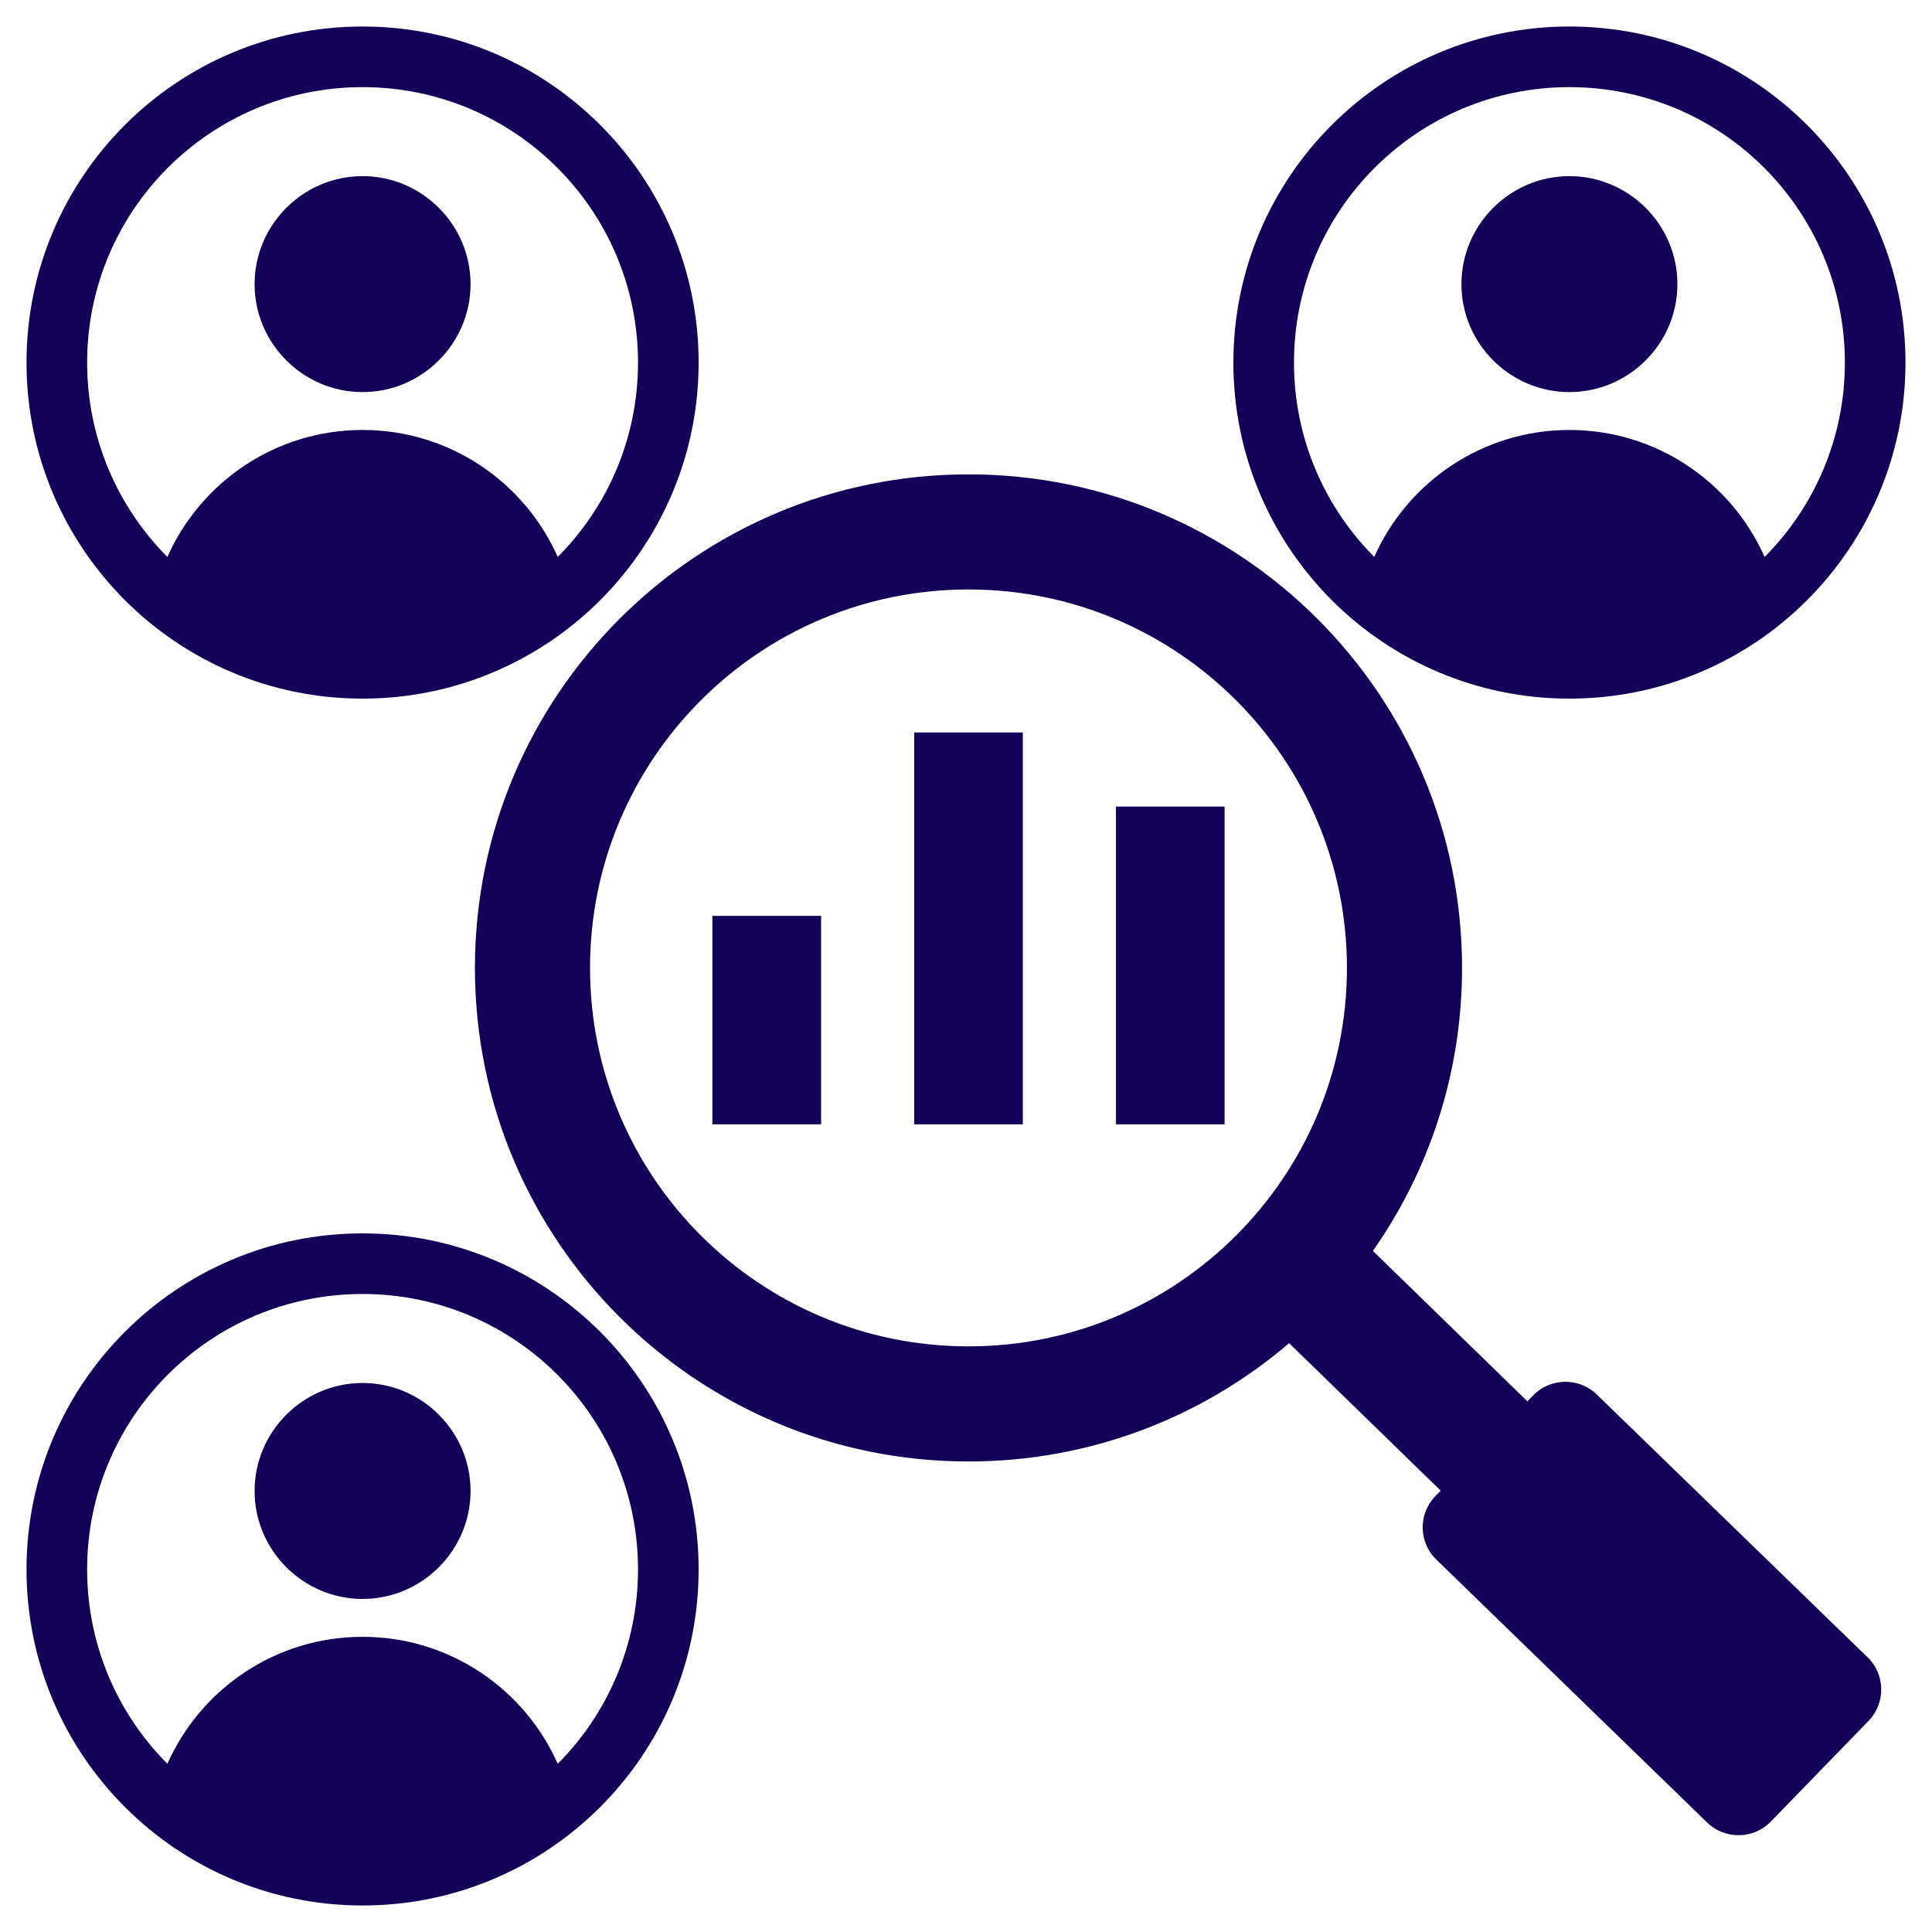 <svg xmlns="http://www.w3.org/2000/svg" version="1.1" xmlns:xlink="http://www.w3.org/1999/xlink" width="512" height="512" x="0" y="0" viewBox="0 0 510 510" style="enable-background:new 0 0 512 512" xml:space="preserve" fill-rule="evenodd"><g><path d="m380.309 393.494-40.013-38.933c-22.767 19.472-52.329 31.231-84.64 31.231-71.961 0-130.286-58.325-130.286-130.286 0-71.962 58.325-130.286 130.286-130.286s130.286 58.324 130.286 130.286c0 27.794-8.701 53.554-23.528 74.705l40.785 39.704 1.53-1.576c4.521-4.669 12.08-4.78 16.749-.26l71.553 69.442c4.669 4.521 4.781 12.043.223 16.749l-25.828 26.605c-4.52 4.669-12.043 4.781-16.749.26l-71.516-69.442c-4.706-4.52-4.817-12.08-.26-16.749zM255.656 155.605c-55.175 0-99.901 44.725-99.901 99.901 0 55.175 44.726 99.9 99.901 99.9s99.901-44.725 99.901-99.9c0-55.176-44.726-99.901-99.901-99.901zm38.926 57.308h28.682v83.881h-28.682zm-106.535 28.85h28.701v55.031h-28.701zm53.277-48.406h28.682v103.437h-28.682zM414.29 7C463.288 7 503 46.712 503 95.71s-39.712 88.709-88.71 88.709-88.709-39.711-88.709-88.709S365.292 7 414.29 7zm51.521 140.019C478.906 133.87 487 115.736 487 95.71 487 55.549 454.451 23 414.29 23c-40.16 0-72.709 32.549-72.709 72.71 0 20.026 8.094 38.16 21.189 51.309 8.764-19.744 28.539-33.518 51.52-33.518 22.982 0 42.756 13.774 51.521 33.518zm-51.521-43.518c-15.681 0-28.503-12.821-28.503-28.503s12.822-28.503 28.503-28.503c15.682 0 28.503 12.821 28.503 28.503s-12.821 28.503-28.503 28.503zM95.71 325.581c48.998 0 88.709 39.711 88.709 88.709S144.708 503 95.71 503 7 463.288 7 414.29s39.712-88.709 88.71-88.709zM147.23 465.6c13.095-13.149 21.189-31.283 21.189-51.31 0-40.16-32.549-72.709-72.709-72.709-40.161 0-72.71 32.549-72.71 72.709 0 20.027 8.094 38.161 21.189 51.31 8.765-19.744 28.539-33.518 51.521-33.518 22.981 0 42.756 13.774 51.52 33.518zm-51.52-43.518c-15.682 0-28.503-12.822-28.503-28.503 0-15.682 12.821-28.504 28.503-28.504 15.681 0 28.503 12.822 28.503 28.504 0 15.681-12.822 28.503-28.503 28.503zM95.71 7c48.998 0 88.709 39.712 88.709 88.71s-39.711 88.709-88.709 88.709S7 144.708 7 95.71 46.712 7 95.71 7zm51.52 140.019c13.095-13.149 21.189-31.283 21.189-51.309C168.419 55.549 135.87 23 95.71 23 55.549 23 23 55.549 23 95.71c0 20.026 8.094 38.16 21.189 51.309 8.765-19.744 28.539-33.518 51.521-33.518 22.981 0 42.756 13.774 51.52 33.518zm-51.52-43.518c-15.682 0-28.503-12.821-28.503-28.503S80.028 46.495 95.71 46.495c15.681 0 28.503 12.821 28.503 28.503s-12.822 28.503-28.503 28.503z" fill="#130059" opacity="1" data-original="#000000"></path></g></svg>